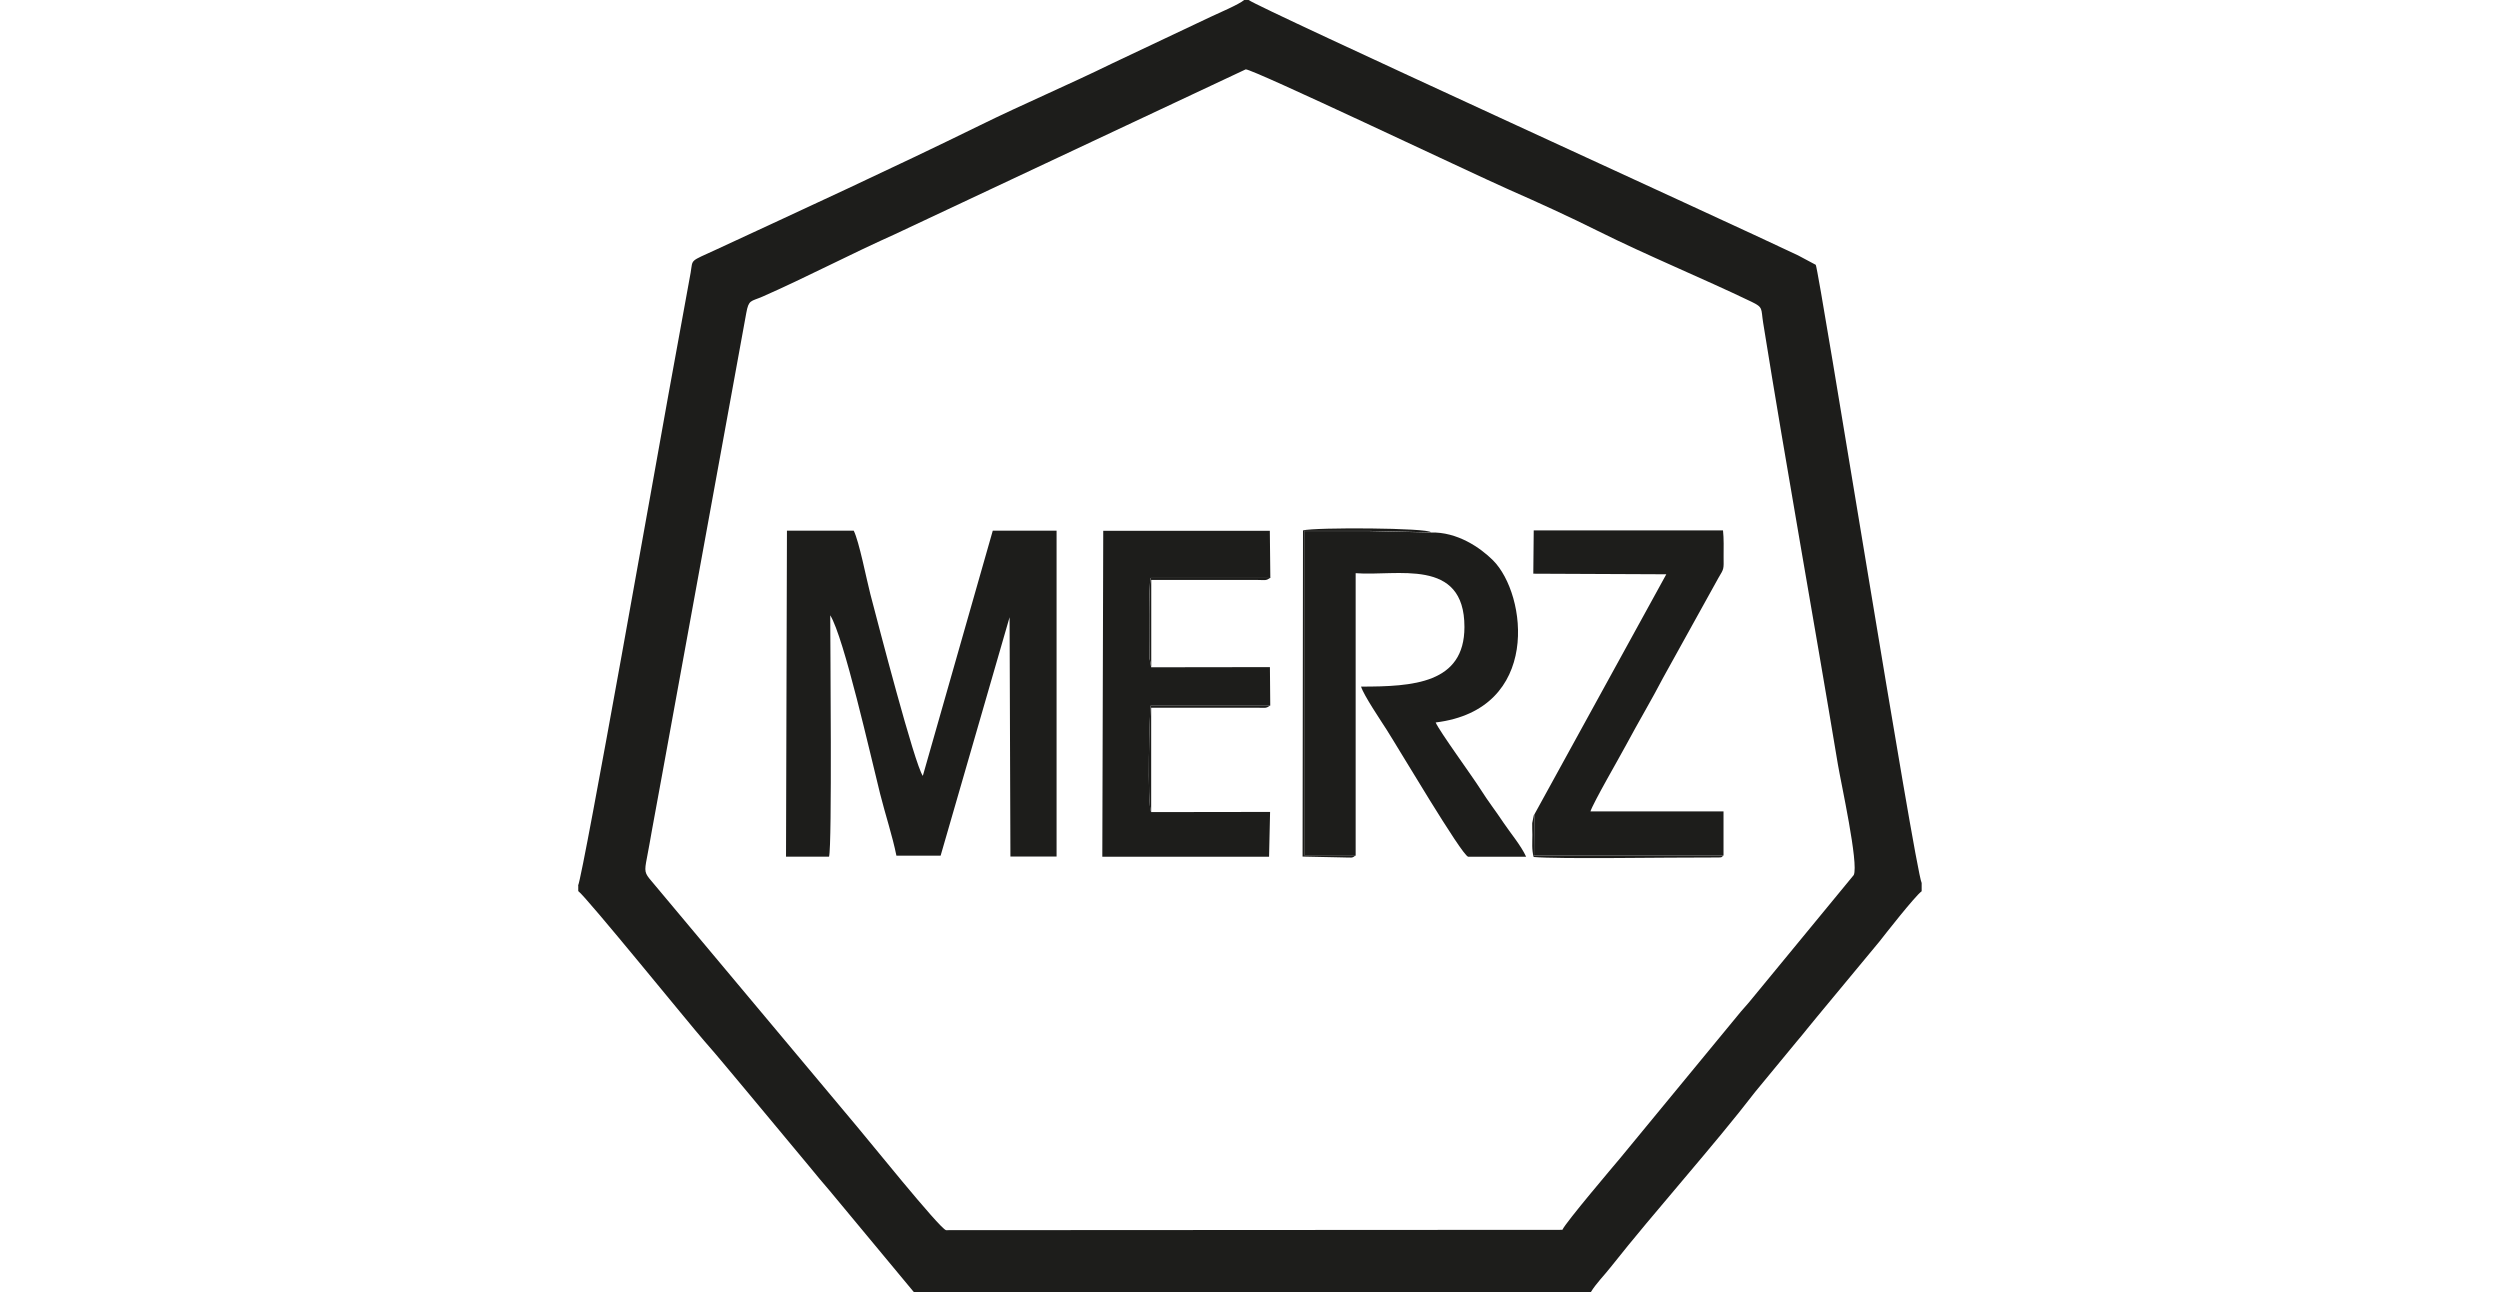 <svg xmlns="http://www.w3.org/2000/svg" id="uuid-7140d59a-13be-4111-ad1b-cf5b152ac6b2" viewBox="0 0 296.24 153.11"><defs><style> .cls-1 { fill: none; } .cls-1, .cls-2 { stroke-width: 0px; } .cls-2 { fill: #1d1d1b; fill-rule: evenodd; } </style></defs><rect class="cls-1" width="296.24" height="153.11"></rect><g id="Camada_1"><g id="_2385312670000" data-name=" 2385312670000"><path class="cls-2" d="M185.13,145.73l-73.03.04c-.75-.17-9.6-11.19-10.59-12.33l-24.29-29.01c-.85-.99-.88-1.15-.56-2.79.21-1.07.4-2.18.59-3.25.39-2.18.78-4.3,1.19-6.49l9.99-54.81c.29-1.6.53-1.34,1.92-1.94,5.1-2.24,10.36-5.01,15.66-7.38l41.6-19.55c.77-.08,26.67,12.25,31.22,14.26,3.43,1.51,7.14,3.2,10.48,4.87,5.94,2.96,12.33,5.57,18.24,8.41,1.41.68,1.11.79,1.37,2.45,2.78,17.33,5.97,34.96,8.86,52.36.35,2.12,2.5,11.83,1.88,13.12l-12.04,14.63c-.61.77-1.15,1.3-1.76,2.07l-13.87,16.84c-.78.93-6.42,7.57-6.85,8.49h0ZM68.52,104.94v.65c.94.66,13.3,15.9,14.9,17.72,1.83,2.08,3.31,3.92,5.06,5.99l7.39,8.88c.86,1.05,1.63,1.98,2.47,2.95l9.95,11.98h80.22c.6-1,1.56-1.95,2.36-2.97,5.26-6.66,12.2-14.36,17.14-20.79l4.9-5.94c.81-.94,1.55-1.92,2.44-2.97l7.37-8.89c.58-.74,4.18-5.35,4.99-5.94v-.98c-.78-1.51-12.17-72.67-12.55-73.25l-2.1-1.12C204.59,26.22,149.12.92,147.96,0h-.53c-.61.53-3.08,1.57-3.98,2l-11.65,5.51c-5.14,2.52-10.62,4.85-15.7,7.35-10.31,5.06-20.74,9.85-31.16,14.68-3.29,1.52-2.82,1.1-3.1,2.76l-2.65,14.54c-1.1,6.05-10.09,56.86-10.69,58.1h0Z"></path><path class="cls-2" d="M93.13,101.51h5.11c.37-1.36.14-25.11.14-28.6,1.63,2.63,4.77,16.6,5.91,21.15.6,2.4,1.48,5.05,1.93,7.33h5.24s8.17-28.25,8.17-28.25l.1,28.36h5.47s0-38.62,0-38.62h-7.56s-8.29,29.06-8.29,29.06c-.98-1.39-5.24-17.8-6.22-21.55-.45-1.73-1.33-6.26-1.97-7.51h-7.91s-.11,38.62-.11,38.62h0Z"></path><path class="cls-2" d="M160.64,101.37v-33.45c4.85.39,12.9-1.93,12.89,6.38,0,6.7-6.09,7.06-12.25,7.06.32,1.04,2.34,4.02,3.02,5.09,1.45,2.27,8.88,14.85,9.67,15.07h6.87c-.59-1.31-1.92-2.89-2.7-4.06-.9-1.36-1.81-2.51-2.67-3.88-1.03-1.63-4.9-6.92-5.35-7.97,12.52-1.53,10.84-15.18,6.79-19.22-1.51-1.5-4.23-3.38-7.37-3.29l-7.33-.17c-2.55,0-5.1,0-7.65,0v38.46s6.05,0,6.05,0h0Z"></path><path class="cls-2" d="M136.41,96.23c-.52-.98-.17-12.16-.06-12.62h14.17s-.04-4.56-.04-4.56l-14.07.02-.21-1.14c-.02-1.95-.11-8.41.15-9.45h14.18s-.06-5.58-.06-5.58h-19.74s-.11,38.62-.11,38.62h19.76s.12-5.31.12-5.31l-14.09.02h0Z"></path><path class="cls-2" d="M181.82,96.5l-.04,4.87h.33s22.12,0,22.12,0v-5.22s-15.77,0-15.77,0c.35-1.07,3.42-6.36,4.23-7.88,1.47-2.75,3-5.3,4.41-8.01l6.52-11.77c.69-1.16.63-1,.62-2.53,0-1.04.04-2.08-.07-3.11h-22.43s-.05,5.13-.05,5.13l15.76.07-15.64,28.47h0Z"></path><path class="cls-2" d="M160.64,101.37h-6.06s0-38.46,0-38.46c2.55,0,5.1,0,7.65,0l7.33.17c-.26-.54-13.75-.61-15.16-.23l-.05,38.65,4.72.1c1.19.01,1.12.12,1.57-.24h0Z"></path><path class="cls-2" d="M204.23,101.37h-22.12s-.33,0-.33,0l.04-4.87c-.03.06-.08.08-.09.19l-.17.85c-.02.38.02.96.02,1.37,0,.93-.09,1.75.15,2.64,2.93.27,16.13.04,21.16.06,1.32,0,1,.03,1.33-.24Z"></path><path class="cls-2" d="M136.41,96.23v-12.37s12.5,0,12.5,0c1.1.01,1.07.1,1.61-.26h-14.17c-.11.47-.46,11.64.06,12.63h0Z"></path><path class="cls-2" d="M136.42,79.06v-10.34s12.5,0,12.5,0c1.08.01,1.07.11,1.62-.26h-14.18c-.25,1.05-.17,7.5-.15,9.46l.21,1.14h0Z"></path></g></g></svg>